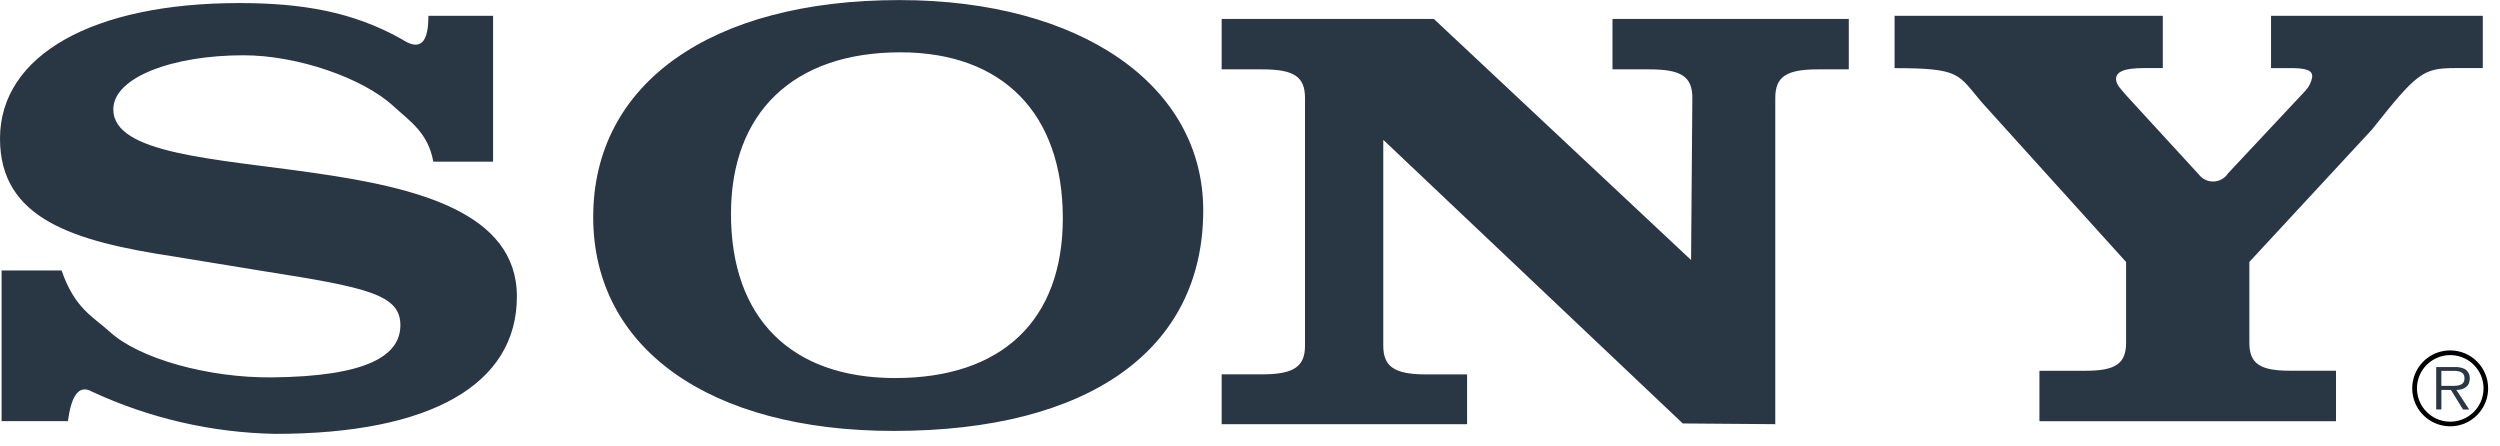<?xml version="1.0" encoding="UTF-8"?>
<svg xmlns="http://www.w3.org/2000/svg" xmlns:xlink="http://www.w3.org/1999/xlink" width="168px" height="30px" viewBox="0 0 168 30" version="1.1">
  <title>logo-sony</title>
  <g id="Page-1" stroke="none" stroke-width="1" fill="none" fill-rule="evenodd">
    <g id="Artboard" transform="translate(-345, -194)">
      <g id="logo-sony" transform="translate(345, 194)">
        <path d="M164.66,23.547 C163.627,23.544 162.695,24.164 162.298,25.117 C161.901,26.071 162.118,27.169 162.849,27.9 C163.579,28.63 164.677,28.848 165.631,28.452 C166.584,28.055 167.205,27.123 167.202,26.09 C167.199,24.687 166.063,23.55 164.66,23.547 L164.66,23.547 Z M164.66,28.337 C163.593,28.338 162.674,27.586 162.464,26.54 C162.254,25.494 162.812,24.445 163.797,24.035 C164.782,23.625 165.919,23.967 166.514,24.852 C167.109,25.738 166.996,26.92 166.244,27.677 C165.825,28.099 165.255,28.336 164.66,28.337 L164.66,28.337 Z" id="Path_86" fill="#000000" fill-rule="nonzero"></path>
        <path d="M165.968,25.422 C165.977,25.175 165.856,24.942 165.649,24.808 C165.435,24.699 165.195,24.651 164.955,24.669 L163.714,24.669 L163.714,27.517 L164.062,27.517 L164.062,26.205 L164.703,26.205 L165.516,27.519 L165.93,27.519 L165.069,26.205 C165.577,26.191 165.969,25.984 165.969,25.424 L165.968,25.422 Z M164.594,25.929 L164.06,25.929 L164.06,24.922 L164.873,24.922 C165.227,24.922 165.615,24.976 165.615,25.416 C165.615,25.996 164.993,25.928 164.594,25.928 L164.594,25.929 Z M149.722,11.651 L154.932,6.088 C155.174,5.827 155.331,5.5 155.384,5.149 C155.384,4.741 155.033,4.577 153.928,4.577 L152.613,4.577 L152.613,1.064 L166.843,1.064 L166.843,4.576 L164.973,4.576 C162.814,4.576 162.412,4.902 159.4,8.701 L151.157,17.601 L151.157,23.033 C151.157,24.423 151.857,24.912 153.868,24.912 L156.98,24.912 L156.98,28.305 L137.05,28.305 L137.05,24.916 L140.162,24.916 C142.169,24.916 142.873,24.427 142.873,23.037 L142.873,17.605 L133.165,6.865 C131.565,4.987 131.782,4.579 127.316,4.579 L127.316,1.064 L145.34,1.064 L145.34,4.576 L144.057,4.576 C142.751,4.576 142.198,4.821 142.198,5.311 C142.198,5.72 142.598,6.047 142.85,6.373 L147.762,11.726 C147.999,12.036 148.372,12.212 148.762,12.197 C149.152,12.182 149.511,11.979 149.723,11.651 L149.722,11.651 Z M28.787,1.064 L33.135,1.064 L33.135,10.864 L29.119,10.864 C28.763,8.905 27.537,8.143 26.419,7.115 C24.402,5.261 20.033,3.715 16.359,3.715 C11.617,3.715 7.615,5.186 7.615,7.349 C7.615,13.349 34.735,8.575 34.735,19.927 C34.735,25.848 28.926,29.156 18.493,29.156 C14.241,29.077 10.051,28.112 6.193,26.323 C5.182,25.739 4.753,26.875 4.564,28.299 L0.107,28.299 L0.107,18.174 L4.138,18.174 C5.027,20.747 6.253,21.274 7.38,22.298 C9.335,24.098 13.99,25.398 18.258,25.361 C24.694,25.298 26.906,23.891 26.906,21.849 C26.906,19.807 24.717,19.317 17.665,18.215 L11.677,17.235 C4.92,16.213 0,14.705 0,9.313 C0,3.718 6.224,0.206 16.065,0.206 C20.212,0.206 23.681,0.76 27.011,2.642 C27.933,3.242 28.798,3.313 28.787,1.064 L28.787,1.064 Z M113.64,17.473 L113.726,6.58 C113.726,5.151 112.982,4.661 110.858,4.661 L108.358,4.661 L108.358,1.272 L124.239,1.272 L124.239,4.661 L122.169,4.661 C120.043,4.661 119.299,5.152 119.299,6.58 L119.299,28.505 L113.083,28.456 L92.957,9.397 L92.957,23.241 C92.957,24.63 93.701,25.16 95.825,25.16 L98.588,25.16 L98.588,28.505 L82.095,28.505 L82.095,25.156 L84.828,25.156 C86.952,25.156 87.696,24.625 87.696,23.237 L87.696,6.58 C87.696,5.151 86.952,4.661 84.828,4.661 L82.095,4.661 L82.095,1.272 L96.355,1.272 L113.64,17.473 Z M60.443,0.005 C47.786,0.005 39.863,5.605 39.863,14.583 C39.863,23.405 47.676,28.958 60.057,28.958 C73.207,28.958 80.857,23.487 80.857,14.135 C80.857,5.723 72.604,0.005 60.444,0.005 L60.443,0.005 Z M60.155,25.405 C53.149,25.405 49.122,21.362 49.122,14.378 C49.122,7.559 53.322,3.516 60.505,3.516 C67.394,3.516 71.421,7.641 71.421,14.665 C71.421,21.525 67.335,25.405 60.155,25.405 Z" id="Path_87" fill="#293644"></path>
      </g>
    </g>
  </g>
</svg>
